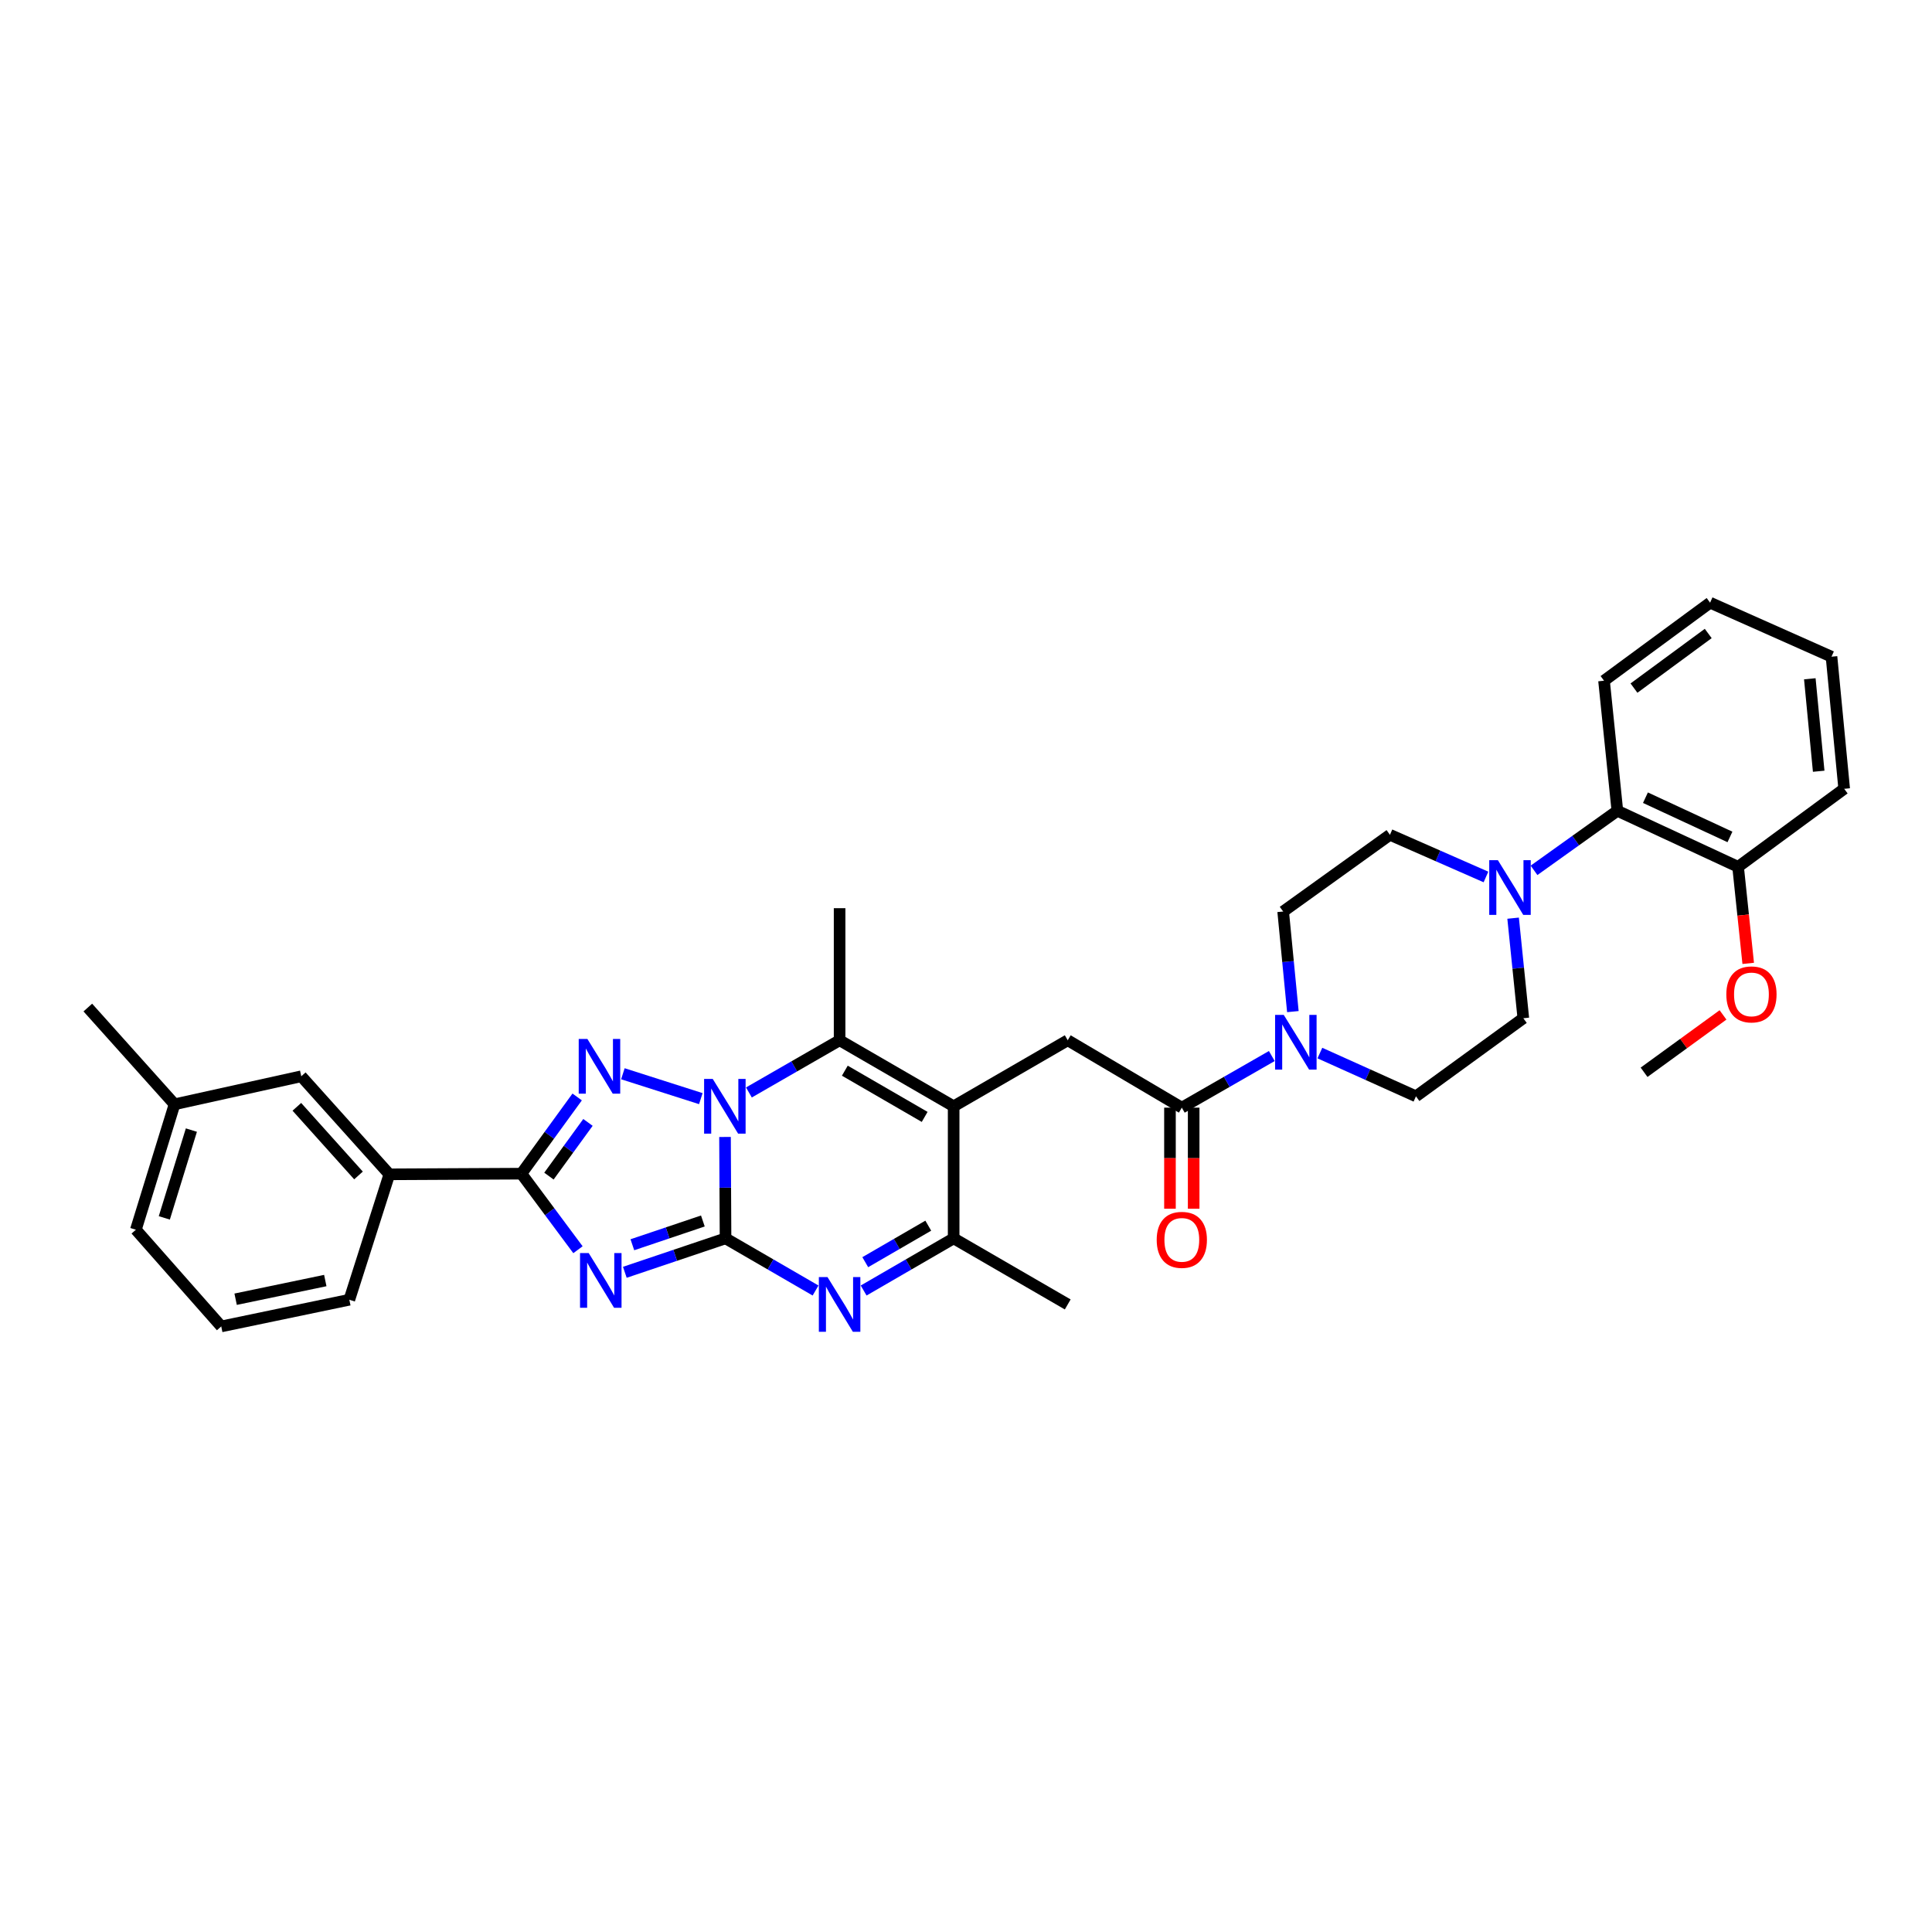 <?xml version='1.0' encoding='iso-8859-1'?>
<svg version='1.1' baseProfile='full'
              xmlns='http://www.w3.org/2000/svg'
                      xmlns:rdkit='http://www.rdkit.org/xml'
                      xmlns:xlink='http://www.w3.org/1999/xlink'
                  xml:space='preserve'
width='1000px' height='1000px' viewBox='0 0 1000 1000'>
<!-- END OF HEADER -->
<rect style='opacity:1.0;fill:#FFFFFF;stroke:none' width='1000' height='1000' x='0' y='0'> </rect>
<path class='bond-0' d='M 375.537,640.97 L 375.401,614.731' style='fill:none;fill-rule:evenodd;stroke:#000000;stroke-width:6px;stroke-linecap:butt;stroke-linejoin:miter;stroke-opacity:1' />
<path class='bond-0' d='M 375.401,614.731 L 375.265,588.491' style='fill:none;fill-rule:evenodd;stroke:#0000FF;stroke-width:6px;stroke-linecap:butt;stroke-linejoin:miter;stroke-opacity:1' />
<path class='bond-1' d='M 375.537,640.97 L 349.473,649.755' style='fill:none;fill-rule:evenodd;stroke:#000000;stroke-width:6px;stroke-linecap:butt;stroke-linejoin:miter;stroke-opacity:1' />
<path class='bond-1' d='M 349.473,649.755 L 323.409,658.54' style='fill:none;fill-rule:evenodd;stroke:#0000FF;stroke-width:6px;stroke-linecap:butt;stroke-linejoin:miter;stroke-opacity:1' />
<path class='bond-1' d='M 363.8,631.982 L 345.556,638.132' style='fill:none;fill-rule:evenodd;stroke:#000000;stroke-width:6px;stroke-linecap:butt;stroke-linejoin:miter;stroke-opacity:1' />
<path class='bond-1' d='M 345.556,638.132 L 327.311,644.282' style='fill:none;fill-rule:evenodd;stroke:#0000FF;stroke-width:6px;stroke-linecap:butt;stroke-linejoin:miter;stroke-opacity:1' />
<path class='bond-5' d='M 375.537,640.97 L 398.834,654.468' style='fill:none;fill-rule:evenodd;stroke:#000000;stroke-width:6px;stroke-linecap:butt;stroke-linejoin:miter;stroke-opacity:1' />
<path class='bond-5' d='M 398.834,654.468 L 422.13,667.966' style='fill:none;fill-rule:evenodd;stroke:#0000FF;stroke-width:6px;stroke-linecap:butt;stroke-linejoin:miter;stroke-opacity:1' />
<path class='bond-2' d='M 362.74,568.651 L 322.401,555.775' style='fill:none;fill-rule:evenodd;stroke:#0000FF;stroke-width:6px;stroke-linecap:butt;stroke-linejoin:miter;stroke-opacity:1' />
<path class='bond-6' d='M 387.636,565.456 L 411.106,551.949' style='fill:none;fill-rule:evenodd;stroke:#0000FF;stroke-width:6px;stroke-linecap:butt;stroke-linejoin:miter;stroke-opacity:1' />
<path class='bond-6' d='M 411.106,551.949 L 434.576,538.442' style='fill:none;fill-rule:evenodd;stroke:#000000;stroke-width:6px;stroke-linecap:butt;stroke-linejoin:miter;stroke-opacity:1' />
<path class='bond-4' d='M 299.153,646.853 L 284.514,627.172' style='fill:none;fill-rule:evenodd;stroke:#0000FF;stroke-width:6px;stroke-linecap:butt;stroke-linejoin:miter;stroke-opacity:1' />
<path class='bond-4' d='M 284.514,627.172 L 269.876,607.491' style='fill:none;fill-rule:evenodd;stroke:#000000;stroke-width:6px;stroke-linecap:butt;stroke-linejoin:miter;stroke-opacity:1' />
<path class='bond-34' d='M 298.741,567.785 L 284.308,587.638' style='fill:none;fill-rule:evenodd;stroke:#0000FF;stroke-width:6px;stroke-linecap:butt;stroke-linejoin:miter;stroke-opacity:1' />
<path class='bond-34' d='M 284.308,587.638 L 269.876,607.491' style='fill:none;fill-rule:evenodd;stroke:#000000;stroke-width:6px;stroke-linecap:butt;stroke-linejoin:miter;stroke-opacity:1' />
<path class='bond-34' d='M 304.332,580.954 L 294.229,594.851' style='fill:none;fill-rule:evenodd;stroke:#0000FF;stroke-width:6px;stroke-linecap:butt;stroke-linejoin:miter;stroke-opacity:1' />
<path class='bond-34' d='M 294.229,594.851 L 284.126,608.748' style='fill:none;fill-rule:evenodd;stroke:#000000;stroke-width:6px;stroke-linecap:butt;stroke-linejoin:miter;stroke-opacity:1' />
<path class='bond-3' d='M 493.608,572.623 L 493.608,640.97' style='fill:none;fill-rule:evenodd;stroke:#000000;stroke-width:6px;stroke-linecap:butt;stroke-linejoin:miter;stroke-opacity:1' />
<path class='bond-9' d='M 493.608,572.623 L 552.654,538.442' style='fill:none;fill-rule:evenodd;stroke:#000000;stroke-width:6px;stroke-linecap:butt;stroke-linejoin:miter;stroke-opacity:1' />
<path class='bond-35' d='M 493.608,572.623 L 434.576,538.442' style='fill:none;fill-rule:evenodd;stroke:#000000;stroke-width:6px;stroke-linecap:butt;stroke-linejoin:miter;stroke-opacity:1' />
<path class='bond-35' d='M 478.607,578.11 L 437.285,554.184' style='fill:none;fill-rule:evenodd;stroke:#000000;stroke-width:6px;stroke-linecap:butt;stroke-linejoin:miter;stroke-opacity:1' />
<path class='bond-12' d='M 269.876,607.491 L 201.522,607.832' style='fill:none;fill-rule:evenodd;stroke:#000000;stroke-width:6px;stroke-linecap:butt;stroke-linejoin:miter;stroke-opacity:1' />
<path class='bond-7' d='M 447.022,667.965 L 470.315,654.468' style='fill:none;fill-rule:evenodd;stroke:#0000FF;stroke-width:6px;stroke-linecap:butt;stroke-linejoin:miter;stroke-opacity:1' />
<path class='bond-7' d='M 470.315,654.468 L 493.608,640.97' style='fill:none;fill-rule:evenodd;stroke:#000000;stroke-width:6px;stroke-linecap:butt;stroke-linejoin:miter;stroke-opacity:1' />
<path class='bond-7' d='M 447.86,653.303 L 464.165,643.855' style='fill:none;fill-rule:evenodd;stroke:#0000FF;stroke-width:6px;stroke-linecap:butt;stroke-linejoin:miter;stroke-opacity:1' />
<path class='bond-7' d='M 464.165,643.855 L 480.471,634.407' style='fill:none;fill-rule:evenodd;stroke:#000000;stroke-width:6px;stroke-linecap:butt;stroke-linejoin:miter;stroke-opacity:1' />
<path class='bond-21' d='M 434.576,538.442 L 434.576,470.075' style='fill:none;fill-rule:evenodd;stroke:#000000;stroke-width:6px;stroke-linecap:butt;stroke-linejoin:miter;stroke-opacity:1' />
<path class='bond-23' d='M 493.608,640.97 L 552.654,675.177' style='fill:none;fill-rule:evenodd;stroke:#000000;stroke-width:6px;stroke-linecap:butt;stroke-linejoin:miter;stroke-opacity:1' />
<path class='bond-8' d='M 611.706,573.318 L 552.654,538.442' style='fill:none;fill-rule:evenodd;stroke:#000000;stroke-width:6px;stroke-linecap:butt;stroke-linejoin:miter;stroke-opacity:1' />
<path class='bond-10' d='M 611.706,573.318 L 634.995,559.959' style='fill:none;fill-rule:evenodd;stroke:#000000;stroke-width:6px;stroke-linecap:butt;stroke-linejoin:miter;stroke-opacity:1' />
<path class='bond-10' d='M 634.995,559.959 L 658.284,546.601' style='fill:none;fill-rule:evenodd;stroke:#0000FF;stroke-width:6px;stroke-linecap:butt;stroke-linejoin:miter;stroke-opacity:1' />
<path class='bond-18' d='M 605.573,573.318 L 605.573,599.477' style='fill:none;fill-rule:evenodd;stroke:#000000;stroke-width:6px;stroke-linecap:butt;stroke-linejoin:miter;stroke-opacity:1' />
<path class='bond-18' d='M 605.573,599.477 L 605.573,625.636' style='fill:none;fill-rule:evenodd;stroke:#FF0000;stroke-width:6px;stroke-linecap:butt;stroke-linejoin:miter;stroke-opacity:1' />
<path class='bond-18' d='M 617.839,573.318 L 617.839,599.477' style='fill:none;fill-rule:evenodd;stroke:#000000;stroke-width:6px;stroke-linecap:butt;stroke-linejoin:miter;stroke-opacity:1' />
<path class='bond-18' d='M 617.839,599.477 L 617.839,625.636' style='fill:none;fill-rule:evenodd;stroke:#FF0000;stroke-width:6px;stroke-linecap:butt;stroke-linejoin:miter;stroke-opacity:1' />
<path class='bond-14' d='M 669.187,523.605 L 666.674,497.702' style='fill:none;fill-rule:evenodd;stroke:#0000FF;stroke-width:6px;stroke-linecap:butt;stroke-linejoin:miter;stroke-opacity:1' />
<path class='bond-14' d='M 666.674,497.702 L 664.162,471.799' style='fill:none;fill-rule:evenodd;stroke:#000000;stroke-width:6px;stroke-linecap:butt;stroke-linejoin:miter;stroke-opacity:1' />
<path class='bond-15' d='M 683.169,545.066 L 708.034,556.258' style='fill:none;fill-rule:evenodd;stroke:#0000FF;stroke-width:6px;stroke-linecap:butt;stroke-linejoin:miter;stroke-opacity:1' />
<path class='bond-15' d='M 708.034,556.258 L 732.898,567.451' style='fill:none;fill-rule:evenodd;stroke:#000000;stroke-width:6px;stroke-linecap:butt;stroke-linejoin:miter;stroke-opacity:1' />
<path class='bond-11' d='M 783.184,475.243 L 785.826,501.139' style='fill:none;fill-rule:evenodd;stroke:#0000FF;stroke-width:6px;stroke-linecap:butt;stroke-linejoin:miter;stroke-opacity:1' />
<path class='bond-11' d='M 785.826,501.139 L 788.468,527.035' style='fill:none;fill-rule:evenodd;stroke:#000000;stroke-width:6px;stroke-linecap:butt;stroke-linejoin:miter;stroke-opacity:1' />
<path class='bond-13' d='M 794.013,450.487 L 815.578,435.075' style='fill:none;fill-rule:evenodd;stroke:#0000FF;stroke-width:6px;stroke-linecap:butt;stroke-linejoin:miter;stroke-opacity:1' />
<path class='bond-13' d='M 815.578,435.075 L 837.143,419.663' style='fill:none;fill-rule:evenodd;stroke:#000000;stroke-width:6px;stroke-linecap:butt;stroke-linejoin:miter;stroke-opacity:1' />
<path class='bond-37' d='M 769.129,453.921 L 744.281,443.006' style='fill:none;fill-rule:evenodd;stroke:#0000FF;stroke-width:6px;stroke-linecap:butt;stroke-linejoin:miter;stroke-opacity:1' />
<path class='bond-37' d='M 744.281,443.006 L 719.433,432.092' style='fill:none;fill-rule:evenodd;stroke:#000000;stroke-width:6px;stroke-linecap:butt;stroke-linejoin:miter;stroke-opacity:1' />
<path class='bond-19' d='M 201.522,607.832 L 155.941,557.079' style='fill:none;fill-rule:evenodd;stroke:#000000;stroke-width:6px;stroke-linecap:butt;stroke-linejoin:miter;stroke-opacity:1' />
<path class='bond-19' d='M 185.559,608.415 L 153.652,572.888' style='fill:none;fill-rule:evenodd;stroke:#000000;stroke-width:6px;stroke-linecap:butt;stroke-linejoin:miter;stroke-opacity:1' />
<path class='bond-25' d='M 201.522,607.832 L 180.813,672.745' style='fill:none;fill-rule:evenodd;stroke:#000000;stroke-width:6px;stroke-linecap:butt;stroke-linejoin:miter;stroke-opacity:1' />
<path class='bond-20' d='M 837.143,419.663 L 899.629,448.671' style='fill:none;fill-rule:evenodd;stroke:#000000;stroke-width:6px;stroke-linecap:butt;stroke-linejoin:miter;stroke-opacity:1' />
<path class='bond-20' d='M 851.68,412.889 L 895.421,433.195' style='fill:none;fill-rule:evenodd;stroke:#000000;stroke-width:6px;stroke-linecap:butt;stroke-linejoin:miter;stroke-opacity:1' />
<path class='bond-26' d='M 837.143,419.663 L 830.24,352.338' style='fill:none;fill-rule:evenodd;stroke:#000000;stroke-width:6px;stroke-linecap:butt;stroke-linejoin:miter;stroke-opacity:1' />
<path class='bond-16' d='M 664.162,471.799 L 719.433,432.092' style='fill:none;fill-rule:evenodd;stroke:#000000;stroke-width:6px;stroke-linecap:butt;stroke-linejoin:miter;stroke-opacity:1' />
<path class='bond-17' d='M 732.898,567.451 L 788.468,527.035' style='fill:none;fill-rule:evenodd;stroke:#000000;stroke-width:6px;stroke-linecap:butt;stroke-linejoin:miter;stroke-opacity:1' />
<path class='bond-22' d='M 155.941,557.079 L 90.34,571.58' style='fill:none;fill-rule:evenodd;stroke:#000000;stroke-width:6px;stroke-linecap:butt;stroke-linejoin:miter;stroke-opacity:1' />
<path class='bond-24' d='M 899.629,448.671 L 902.25,473.657' style='fill:none;fill-rule:evenodd;stroke:#000000;stroke-width:6px;stroke-linecap:butt;stroke-linejoin:miter;stroke-opacity:1' />
<path class='bond-24' d='M 902.25,473.657 L 904.87,498.642' style='fill:none;fill-rule:evenodd;stroke:#FF0000;stroke-width:6px;stroke-linecap:butt;stroke-linejoin:miter;stroke-opacity:1' />
<path class='bond-28' d='M 899.629,448.671 L 954.545,408.276' style='fill:none;fill-rule:evenodd;stroke:#000000;stroke-width:6px;stroke-linecap:butt;stroke-linejoin:miter;stroke-opacity:1' />
<path class='bond-30' d='M 90.34,571.58 L 45.455,521.509' style='fill:none;fill-rule:evenodd;stroke:#000000;stroke-width:6px;stroke-linecap:butt;stroke-linejoin:miter;stroke-opacity:1' />
<path class='bond-36' d='M 90.34,571.58 L 70.327,636.5' style='fill:none;fill-rule:evenodd;stroke:#000000;stroke-width:6px;stroke-linecap:butt;stroke-linejoin:miter;stroke-opacity:1' />
<path class='bond-36' d='M 99.059,584.932 L 85.05,630.375' style='fill:none;fill-rule:evenodd;stroke:#000000;stroke-width:6px;stroke-linecap:butt;stroke-linejoin:miter;stroke-opacity:1' />
<path class='bond-31' d='M 891.828,525.315 L 871.398,540.161' style='fill:none;fill-rule:evenodd;stroke:#FF0000;stroke-width:6px;stroke-linecap:butt;stroke-linejoin:miter;stroke-opacity:1' />
<path class='bond-31' d='M 871.398,540.161 L 850.969,555.008' style='fill:none;fill-rule:evenodd;stroke:#000000;stroke-width:6px;stroke-linecap:butt;stroke-linejoin:miter;stroke-opacity:1' />
<path class='bond-27' d='M 180.813,672.745 L 114.517,686.557' style='fill:none;fill-rule:evenodd;stroke:#000000;stroke-width:6px;stroke-linecap:butt;stroke-linejoin:miter;stroke-opacity:1' />
<path class='bond-27' d='M 168.367,662.809 L 121.96,672.478' style='fill:none;fill-rule:evenodd;stroke:#000000;stroke-width:6px;stroke-linecap:butt;stroke-linejoin:miter;stroke-opacity:1' />
<path class='bond-32' d='M 830.24,352.338 L 885.142,311.95' style='fill:none;fill-rule:evenodd;stroke:#000000;stroke-width:6px;stroke-linecap:butt;stroke-linejoin:miter;stroke-opacity:1' />
<path class='bond-32' d='M 845.743,356.16 L 884.175,327.888' style='fill:none;fill-rule:evenodd;stroke:#000000;stroke-width:6px;stroke-linecap:butt;stroke-linejoin:miter;stroke-opacity:1' />
<path class='bond-29' d='M 114.517,686.557 L 70.327,636.5' style='fill:none;fill-rule:evenodd;stroke:#000000;stroke-width:6px;stroke-linecap:butt;stroke-linejoin:miter;stroke-opacity:1' />
<path class='bond-38' d='M 954.545,408.276 L 947.983,339.909' style='fill:none;fill-rule:evenodd;stroke:#000000;stroke-width:6px;stroke-linecap:butt;stroke-linejoin:miter;stroke-opacity:1' />
<path class='bond-38' d='M 941.352,399.193 L 936.758,351.336' style='fill:none;fill-rule:evenodd;stroke:#000000;stroke-width:6px;stroke-linecap:butt;stroke-linejoin:miter;stroke-opacity:1' />
<path class='bond-33' d='M 885.142,311.95 L 947.983,339.909' style='fill:none;fill-rule:evenodd;stroke:#000000;stroke-width:6px;stroke-linecap:butt;stroke-linejoin:miter;stroke-opacity:1' />
<path  class='atom-1' d='M 368.923 558.463
L 378.203 573.463
Q 379.123 574.943, 380.603 577.623
Q 382.083 580.303, 382.163 580.463
L 382.163 558.463
L 385.923 558.463
L 385.923 586.783
L 382.043 586.783
L 372.083 570.383
Q 370.923 568.463, 369.683 566.263
Q 368.483 564.063, 368.123 563.383
L 368.123 586.783
L 364.443 586.783
L 364.443 558.463
L 368.923 558.463
' fill='#0000FF'/>
<path  class='atom-2' d='M 304.706 648.575
L 313.986 663.575
Q 314.906 665.055, 316.386 667.735
Q 317.866 670.415, 317.946 670.575
L 317.946 648.575
L 321.706 648.575
L 321.706 676.895
L 317.826 676.895
L 307.866 660.495
Q 306.706 658.575, 305.466 656.375
Q 304.266 654.175, 303.906 653.495
L 303.906 676.895
L 300.226 676.895
L 300.226 648.575
L 304.706 648.575
' fill='#0000FF'/>
<path  class='atom-3' d='M 304.024 537.747
L 313.304 552.747
Q 314.224 554.227, 315.704 556.907
Q 317.184 559.587, 317.264 559.747
L 317.264 537.747
L 321.024 537.747
L 321.024 566.067
L 317.144 566.067
L 307.184 549.667
Q 306.024 547.747, 304.784 545.547
Q 303.584 543.347, 303.224 542.667
L 303.224 566.067
L 299.544 566.067
L 299.544 537.747
L 304.024 537.747
' fill='#0000FF'/>
<path  class='atom-6' d='M 428.316 661.017
L 437.596 676.017
Q 438.516 677.497, 439.996 680.177
Q 441.476 682.857, 441.556 683.017
L 441.556 661.017
L 445.316 661.017
L 445.316 689.337
L 441.436 689.337
L 431.476 672.937
Q 430.316 671.017, 429.076 668.817
Q 427.876 666.617, 427.516 665.937
L 427.516 689.337
L 423.836 689.337
L 423.836 661.017
L 428.316 661.017
' fill='#0000FF'/>
<path  class='atom-11' d='M 664.465 525.305
L 673.745 540.305
Q 674.665 541.785, 676.145 544.465
Q 677.625 547.145, 677.705 547.305
L 677.705 525.305
L 681.465 525.305
L 681.465 553.625
L 677.585 553.625
L 667.625 537.225
Q 666.465 535.305, 665.225 533.105
Q 664.025 530.905, 663.665 530.225
L 663.665 553.625
L 659.985 553.625
L 659.985 525.305
L 664.465 525.305
' fill='#0000FF'/>
<path  class='atom-12' d='M 775.305 445.223
L 784.585 460.223
Q 785.505 461.703, 786.985 464.383
Q 788.465 467.063, 788.545 467.223
L 788.545 445.223
L 792.305 445.223
L 792.305 473.543
L 788.425 473.543
L 778.465 457.143
Q 777.305 455.223, 776.065 453.023
Q 774.865 450.823, 774.505 450.143
L 774.505 473.543
L 770.825 473.543
L 770.825 445.223
L 775.305 445.223
' fill='#0000FF'/>
<path  class='atom-19' d='M 598.706 641.745
Q 598.706 634.945, 602.066 631.145
Q 605.426 627.345, 611.706 627.345
Q 617.986 627.345, 621.346 631.145
Q 624.706 634.945, 624.706 641.745
Q 624.706 648.625, 621.306 652.545
Q 617.906 656.425, 611.706 656.425
Q 605.466 656.425, 602.066 652.545
Q 598.706 648.665, 598.706 641.745
M 611.706 653.225
Q 616.026 653.225, 618.346 650.345
Q 620.706 647.425, 620.706 641.745
Q 620.706 636.185, 618.346 633.385
Q 616.026 630.545, 611.706 630.545
Q 607.386 630.545, 605.026 633.345
Q 602.706 636.145, 602.706 641.745
Q 602.706 647.465, 605.026 650.345
Q 607.386 653.225, 611.706 653.225
' fill='#FF0000'/>
<path  class='atom-25' d='M 893.546 514.7
Q 893.546 507.9, 896.906 504.1
Q 900.266 500.3, 906.546 500.3
Q 912.826 500.3, 916.186 504.1
Q 919.546 507.9, 919.546 514.7
Q 919.546 521.58, 916.146 525.5
Q 912.746 529.38, 906.546 529.38
Q 900.306 529.38, 896.906 525.5
Q 893.546 521.62, 893.546 514.7
M 906.546 526.18
Q 910.866 526.18, 913.186 523.3
Q 915.546 520.38, 915.546 514.7
Q 915.546 509.14, 913.186 506.34
Q 910.866 503.5, 906.546 503.5
Q 902.226 503.5, 899.866 506.3
Q 897.546 509.1, 897.546 514.7
Q 897.546 520.42, 899.866 523.3
Q 902.226 526.18, 906.546 526.18
' fill='#FF0000'/>
</svg>
